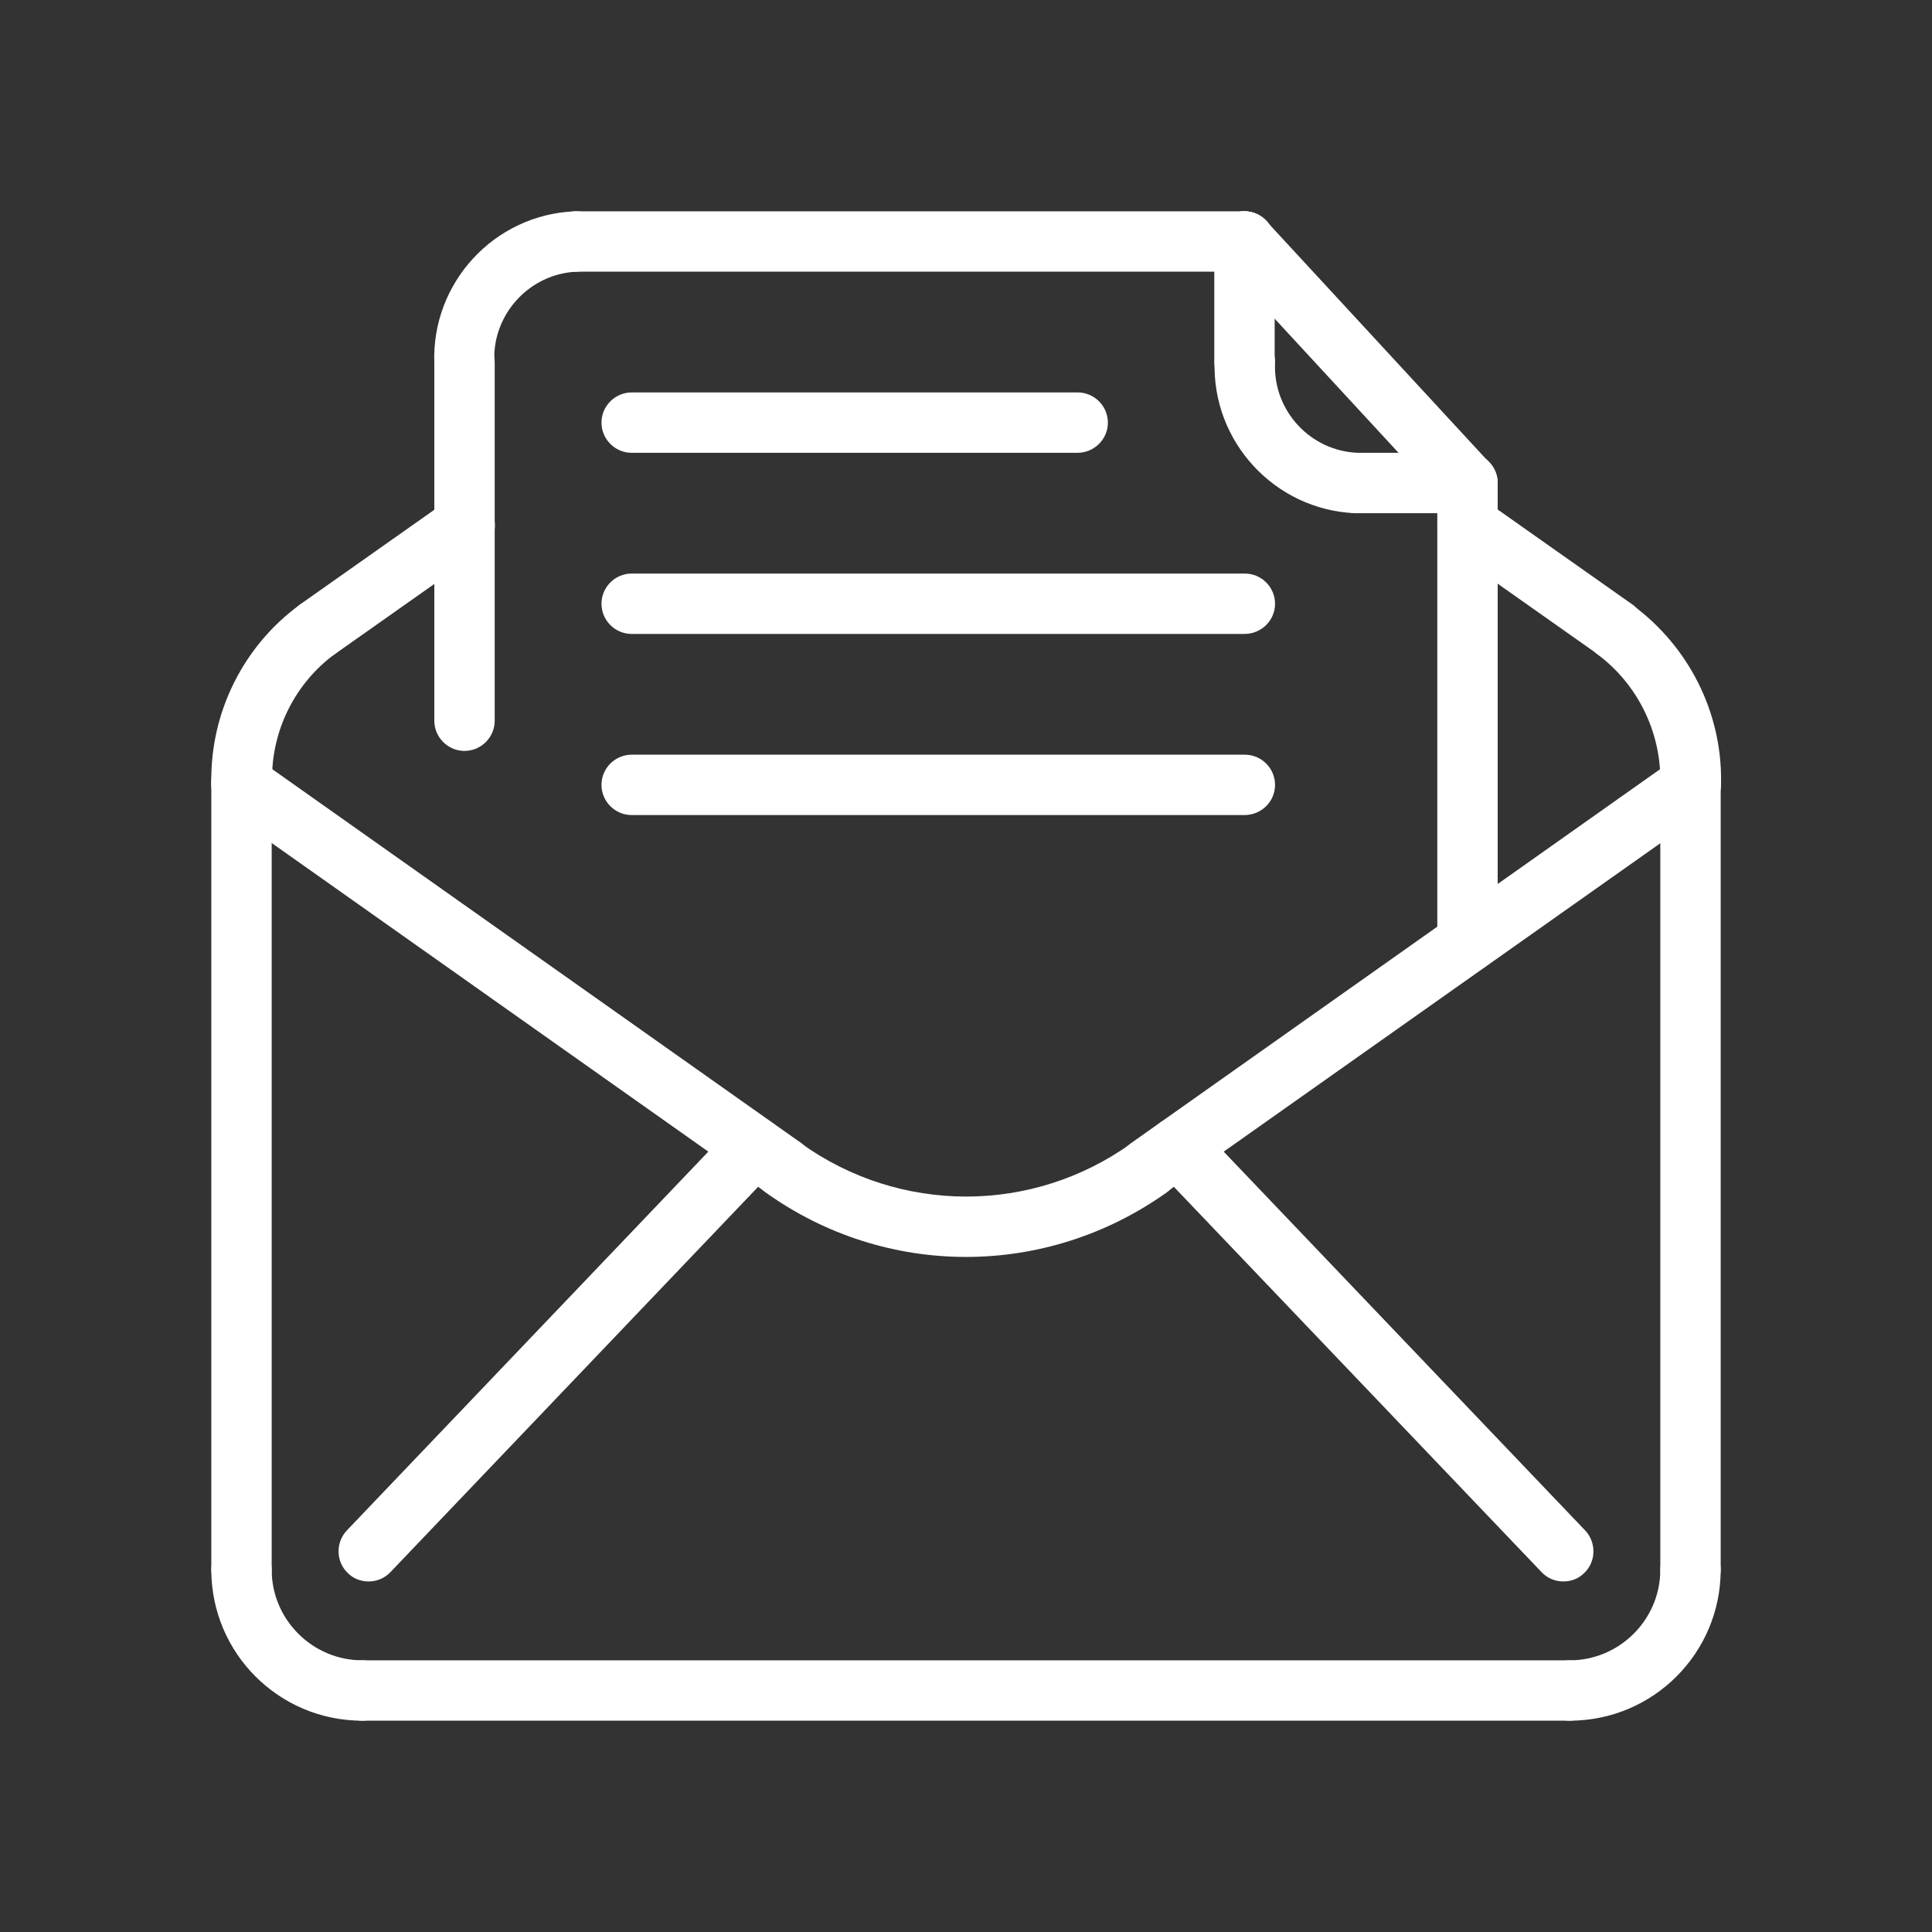 <svg xmlns="http://www.w3.org/2000/svg" xmlns:xlink="http://www.w3.org/1999/xlink" id="Layer_1" x="0px" y="0px" viewBox="0 0 512 512" style="enable-background:new 0 0 512 512;" xml:space="preserve"><rect x="0" y="0" width="512" height="512" fill="#333333" stroke="none"/> <style type="text/css"> .st0{fill:#FFFFFF;} </style> <g id="Layer_3"> <g> <g id="LINE_1190_"> <g> <path class="st0" d="M123.1,199c-4.4,0-8-3.6-8-8V96c0-4.4,3.6-8,8-8s8,3.6,8,8v95C131.1,195.4,127.5,199,123.1,199z"></path> </g> </g> <g id="LINE_1164_"> <g> <path class="st0" d="M427.9,174.8c-1.6,0-3.2-0.5-4.6-1.5l-39-27.5c-3.6-2.6-4.5-7.5-1.9-11.2c2.5-3.6,7.5-4.5,11.2-1.9l39,27.5 c3.6,2.6,4.5,7.5,1.9,11.2C432.9,173.7,430.4,174.8,427.9,174.8z"></path> </g> </g> <g id="LINE_1163_"> <g> <path class="st0" d="M84.1,174.8c-2.5,0-5-1.2-6.5-3.4c-2.5-3.6-1.7-8.6,1.9-11.2l39-27.5c3.6-2.6,8.6-1.7,11.2,1.9 c2.5,3.6,1.7,8.6-1.9,11.2l-39,27.5C87.3,174.4,85.7,174.8,84.1,174.8z"></path> </g> </g> <g id="ARC_612_"> <g> <path class="st0" d="M64,215c-4.4,0-8-3.5-8-7.9c-0.2-18.4,8.5-35.9,23.4-46.8c3.6-2.6,8.6-1.8,11.2,1.7 c2.6,3.6,1.8,8.6-1.7,11.2c-10.7,7.8-17,20.4-16.8,33.7C72,211.4,68.5,215,64,215C64.1,215,64,215,64,215L64,215z"></path> </g> </g> <g id="ARC_611_"> <g> <path class="st0" d="M448,215C448,215,447.9,215,448,215c-4.5,0-8-3.7-8-8.1c0.1-13.2-6.2-25.8-16.8-33.6 c-3.6-2.6-4.3-7.6-1.7-11.2c2.6-3.6,7.6-4.3,11.2-1.7c14.8,10.9,23.6,28.3,23.4,46.7C456,211.5,452.4,215,448,215L448,215z"></path> </g> </g> <g id="LINE_1162_"> <g> <path class="st0" d="M414.3,419.1c-2.1,0-4.2-0.8-5.8-2.5L306.3,309.5c-3-3.2-2.9-8.3,0.3-11.3c3.2-3,8.3-2.9,11.3,0.3 l102.2,107.1c3,3.2,2.9,8.3-0.3,11.3C418.3,418.4,416.3,419.1,414.3,419.1L414.3,419.1z"></path> </g> </g> <g id="LINE_1161_"> <g> <path class="st0" d="M97.7,419.1c-2,0-4-0.7-5.5-2.2c-3.2-3-3.3-8.1-0.3-11.3l102.2-107.1c3-3.2,8.1-3.3,11.3-0.3 c3.2,3,3.3,8.1,0.3,11.3L103.5,416.6C101.9,418.3,99.8,419.1,97.7,419.1L97.7,419.1z"></path> </g> </g> <g id="ARC_610_"> <g> <path class="st0" d="M256,333.1c-18.6,0-37.2-5.7-53.1-17.1c-3.6-2.6-4.4-7.6-1.8-11.2c2.6-3.6,7.6-4.4,11.2-1.8 c26.2,18.8,61.3,18.8,87.5,0c3.6-2.6,8.6-1.8,11.2,1.8c2.6,3.6,1.8,8.6-1.8,11.2C293.2,327.4,274.6,333.1,256,333.1z"></path> </g> </g> <g id="LINE_1160_"> <g> <path class="st0" d="M304.4,317.5c-2.5,0-5-1.2-6.5-3.4c-2.6-3.6-1.7-8.6,1.9-11.2l143.6-101.5c3.6-2.5,8.6-1.7,11.2,1.9 c2.6,3.6,1.7,8.6-1.9,11.2L309,316C307.6,317,306,317.5,304.4,317.5L304.4,317.5z"></path> </g> </g> <g id="LINE_1159_"> <g> <path class="st0" d="M207.6,317.5c-1.6,0-3.2-0.5-4.6-1.5L59.4,214.5c-3.6-2.6-4.5-7.5-1.9-11.2c2.5-3.6,7.5-4.5,11.2-1.9 l143.6,101.5c3.6,2.6,4.5,7.5,1.9,11.2C212.6,316.3,210.1,317.5,207.6,317.5L207.6,317.5z"></path> </g> </g> <g id="LINE_1158_"> <g> <path class="st0" d="M448,424c-4.4,0-8-3.6-8-8V207c0-4.4,3.6-8,8-8s8,3.6,8,8v209C456,420.4,452.4,424,448,424z"></path> </g> </g> <g id="LINE_1157_"> <g> <path class="st0" d="M64,424c-4.4,0-8-3.6-8-8V207c0-4.4,3.6-8,8-8s8,3.6,8,8v209C72,420.4,68.4,424,64,424z"></path> </g> </g> <g id="LINE_1156_"> <g> <path class="st0" d="M416,456H96c-4.4,0-8-3.6-8-8s3.6-8,8-8h320c4.4,0,8,3.6,8,8S420.4,456,416,456z"></path> </g> </g> <g id="LINE_1155_"> <g> <path class="st0" d="M329.8,168H167.4c-4.4,0-8-3.6-8-8s3.6-8,8-8h162.5c4.4,0,8,3.6,8,8S334.3,168,329.8,168z"></path> </g> </g> <g id="LINE_1154_"> <g> <path class="st0" d="M329.8,216H167.4c-4.4,0-8-3.6-8-8s3.6-8,8-8h162.5c4.4,0,8,3.6,8,8S334.3,216,329.8,216z"></path> </g> </g> <g id="ARC_609_"> <g> <path class="st0" d="M359.4,136c-0.1,0-0.2,0-0.3,0c-21.3-0.9-38-19-37.2-40.3c0.2-4.4,4.3-7.8,8.3-7.7c4.4,0.2,7.9,3.9,7.7,8.3 c-0.5,12.5,9.3,23.2,21.9,23.7c4.4,0.2,7.8,3.9,7.7,8.3C367.2,132.6,363.7,136,359.4,136z"></path> </g> </g> <g id="LINE_1153_"> <g> <path class="st0" d="M285.5,120H167.4c-4.4,0-8-3.6-8-8s3.6-8,8-8h118.2c4.4,0,8,3.6,8,8S290,120,285.5,120z"></path> </g> </g> <g id="LINE_1152_"> <g> <path class="st0" d="M388.9,136h-29.5c-4.4,0-8-3.6-8-8s3.6-8,8-8h29.5c4.4,0,8,3.6,8,8S393.3,136,388.9,136z"></path> </g> </g> <g id="LINE_1151_"> <g> <path class="st0" d="M329.8,104c-4.4,0-8-3.6-8-8V64c0-4.4,3.6-8,8-8s8,3.6,8,8v32C337.8,100.4,334.3,104,329.8,104z"></path> </g> </g> <g id="LINE_1150_"> <g> <path class="st0" d="M388.9,136c-2.2,0-4.3-0.9-5.9-2.6l-59.1-64c-3-3.2-2.8-8.3,0.4-11.3s8.3-2.8,11.3,0.5l59.1,64 c3,3.2,2.8,8.3-0.4,11.3C392.8,135.3,390.9,136,388.9,136L388.9,136z"></path> </g> </g> <g id="LINE_1149_"> <g> <path class="st0" d="M329.8,72H152.6c-4.4,0-8-3.6-8-8s3.6-8,8-8h177.2c4.4,0,8,3.6,8,8S334.3,72,329.8,72z"></path> </g> </g> <g id="ARC_608_"> <g> <path class="st0" d="M123.1,104c-4.3,0-7.8-3.4-8-7.7C114.3,75,130.9,56.9,152.3,56c4.4-0.2,8.1,3.2,8.3,7.7s-3.2,8.1-7.7,8.3 c-12.5,0.5-22.4,11.2-21.9,23.7c0.2,4.4-3.3,8.1-7.7,8.3C123.3,104,123.2,104,123.1,104z"></path> </g> </g> <g id="LINE_1148_"> <g> <path class="st0" d="M388.9,257.7c-4.4,0-8-3.6-8-8V128c0-4.4,3.6-8,8-8s8,3.6,8,8v121.7C396.9,254.2,393.3,257.7,388.9,257.7z"></path> </g> </g> <g id="ARC_518_"> <g> <path class="st0" d="M416,456c-4.4,0-8-3.6-8-8s3.6-8,8-8c13.2,0,24-10.8,24-24c0-4.4,3.6-8,8-8s8,3.6,8,8 C456,438.1,438.1,456,416,456z"></path> </g> </g> <g id="ARC_517_"> <g> <path class="st0" d="M96,456c-22.1,0-40-17.9-40-40c0-4.4,3.6-8,8-8s8,3.6,8,8c0,13.2,10.8,24,24,24c4.4,0,8,3.6,8,8 S100.4,456,96,456z"></path> </g> </g> </g> </g> </svg>